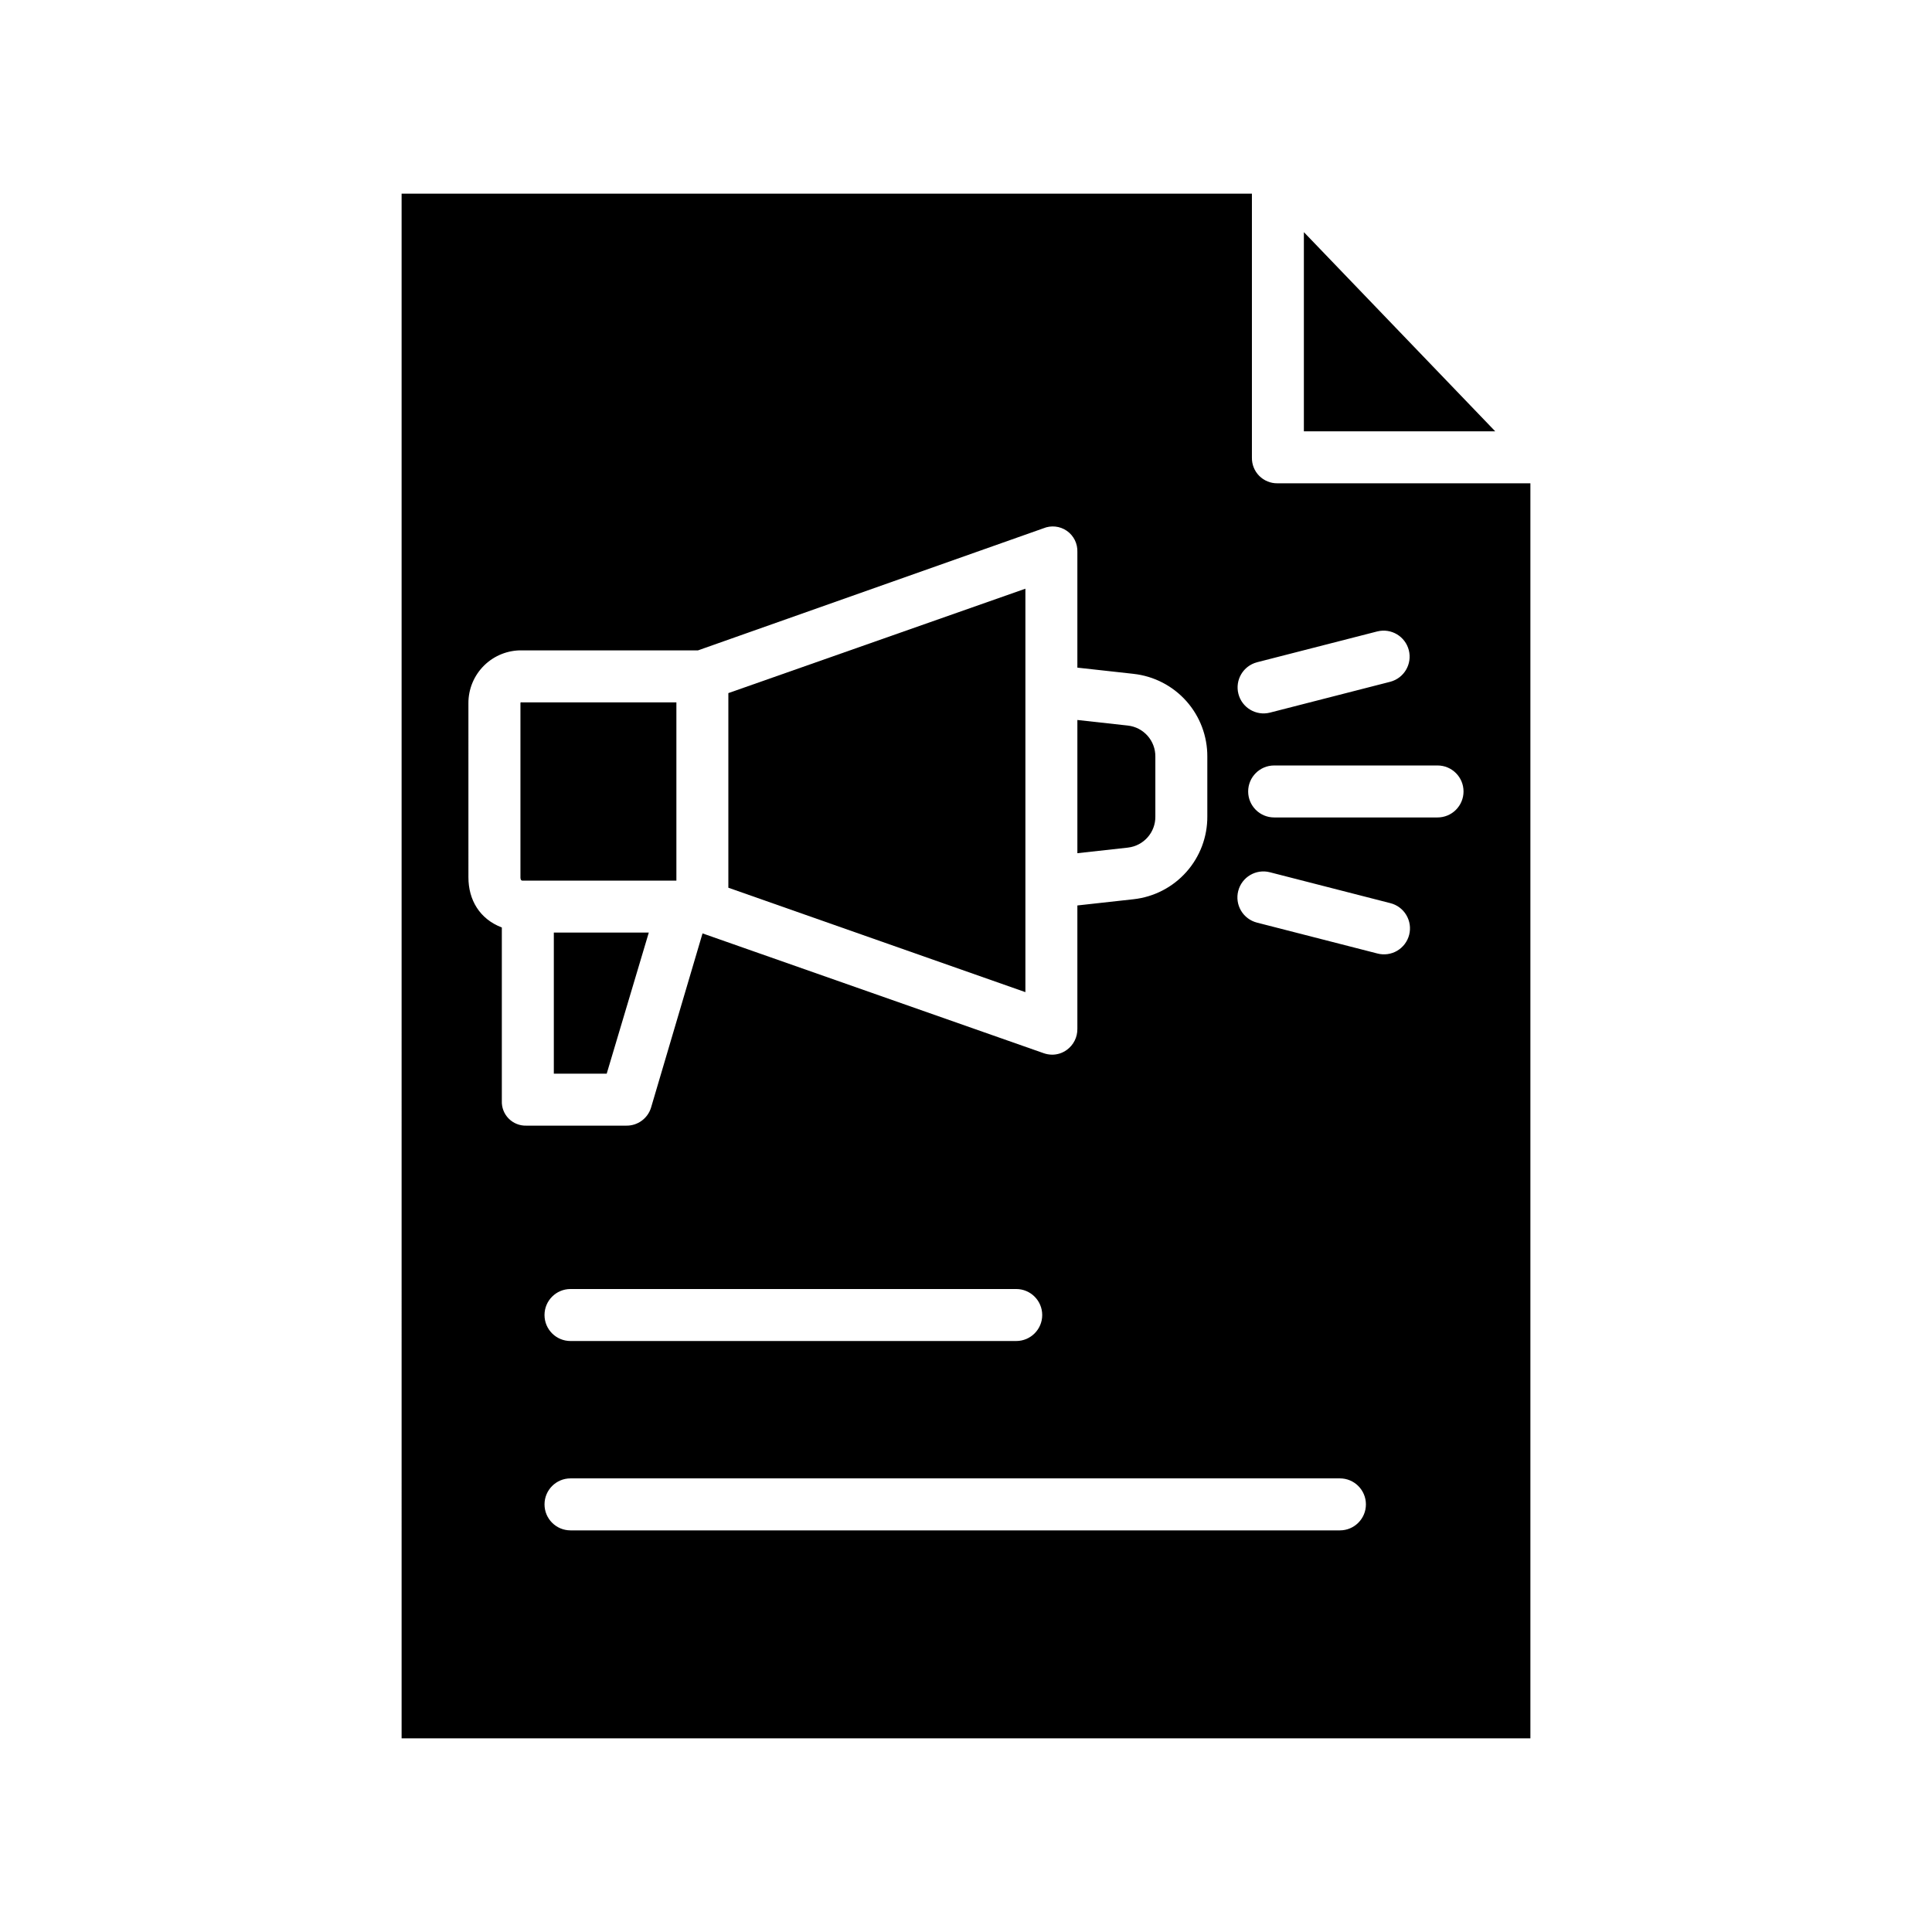 <?xml version="1.0" encoding="UTF-8"?>
<!-- Uploaded to: ICON Repo, www.iconrepo.com, Generator: ICON Repo Mixer Tools -->
<svg fill="#000000" width="800px" height="800px" version="1.1" viewBox="144 144 512 512" xmlns="http://www.w3.org/2000/svg">
 <g>
  <path d="m282.43 377.37h40.82v-47.234h-40.82c-0.398 0-0.508-0.129-0.508 0.27v46.121c0 0.398 0.109 0.844 0.508 0.844z"/>
  <path d="m290.77 428.54h14.012l11.156-37.395h-25.168z"/>
  <path d="m415.74 377.84v-77.828l-78.719 27.668v51.574l78.719 27.672z"/>
  <path d="m450.18 360.34v-15.773c0.07-4.227-3.082-7.812-7.281-8.285l-13.383-1.48v35.305l13.383-1.48v-0.004c4.199-0.473 7.352-4.059 7.281-8.281z"/>
  <path d="m489.54 258.3h50.707l-50.707-52.781z"/>
  <path d="m250.43 604.67h299.14v-332.59h-67.047c-1.801 0.02-3.531-0.688-4.805-1.961-1.27-1.273-1.973-3.008-1.949-4.809v-69.984h-225.34zm248.66-55.105h-203.9c-3.805 0-6.887-3.082-6.887-6.887 0-3.805 3.082-6.891 6.887-6.891h203.9c3.805 0 6.891 3.086 6.891 6.891 0 3.805-3.086 6.887-6.891 6.887zm-210.79-57.07c0-3.805 3.082-6.891 6.887-6.891h118.12c3.805 0 6.891 3.086 6.891 6.891 0 3.805-3.086 6.887-6.891 6.887h-118.12c-3.805 0-6.887-3.082-6.887-6.887zm243.55-138.75c0 1.828-0.727 3.578-2.019 4.871-1.289 1.293-3.043 2.016-4.867 2.016h-43.297c-3.805 0-6.891-3.082-6.891-6.887s3.086-6.887 6.891-6.887h43.297c3.801 0 6.887 3.082 6.887 6.887zm-54.746-34.234 31.914-8.184-0.004 0.004c3.672-0.914 7.394 1.309 8.336 4.973 0.941 3.668-1.254 7.406-4.914 8.371l-31.914 8.184h0.004c-3.676 0.914-7.398-1.309-8.336-4.977-0.941-3.664 1.254-7.402 4.914-8.367zm-4.961 60.605c0.941-3.684 4.695-5.906 8.383-4.961l31.914 8.184h-0.004c1.781 0.441 3.312 1.578 4.25 3.156 0.941 1.574 1.215 3.461 0.758 5.238-0.453 1.777-1.602 3.301-3.184 4.231s-3.473 1.188-5.246 0.719l-31.914-8.184h0.004c-1.77-0.453-3.289-1.59-4.219-3.164-0.93-1.57-1.199-3.449-0.742-5.219zm-204.01-49.719c-0.027-3.773 1.48-7.398 4.172-10.043 2.691-2.648 6.34-4.09 10.113-4h46.566l91.508-32.34c2.055-0.855 4.402-0.605 6.231 0.664 1.824 1.27 2.879 3.387 2.789 5.609v30.645l14.883 1.645v0.004c5.402 0.59 10.391 3.168 14.004 7.227 3.613 4.062 5.59 9.316 5.551 14.75v15.773c0.039 5.434-1.938 10.688-5.551 14.746-3.613 4.062-8.602 6.637-14.004 7.231l-14.883 1.648v32.676c0.039 2.215-1.008 4.309-2.805 5.606-1.129 0.824-2.492 1.266-3.887 1.262-0.777-0.008-1.547-0.145-2.277-0.406l-90.367-31.734-13.641 46.16c-0.883 2.898-3.582 4.852-6.606 4.789h-26.438c-1.758 0.051-3.453-0.625-4.688-1.875s-1.891-2.957-1.812-4.707v-45.934c-5.902-2.246-8.855-7.344-8.855-13.273z"/>
 </g>
</svg>